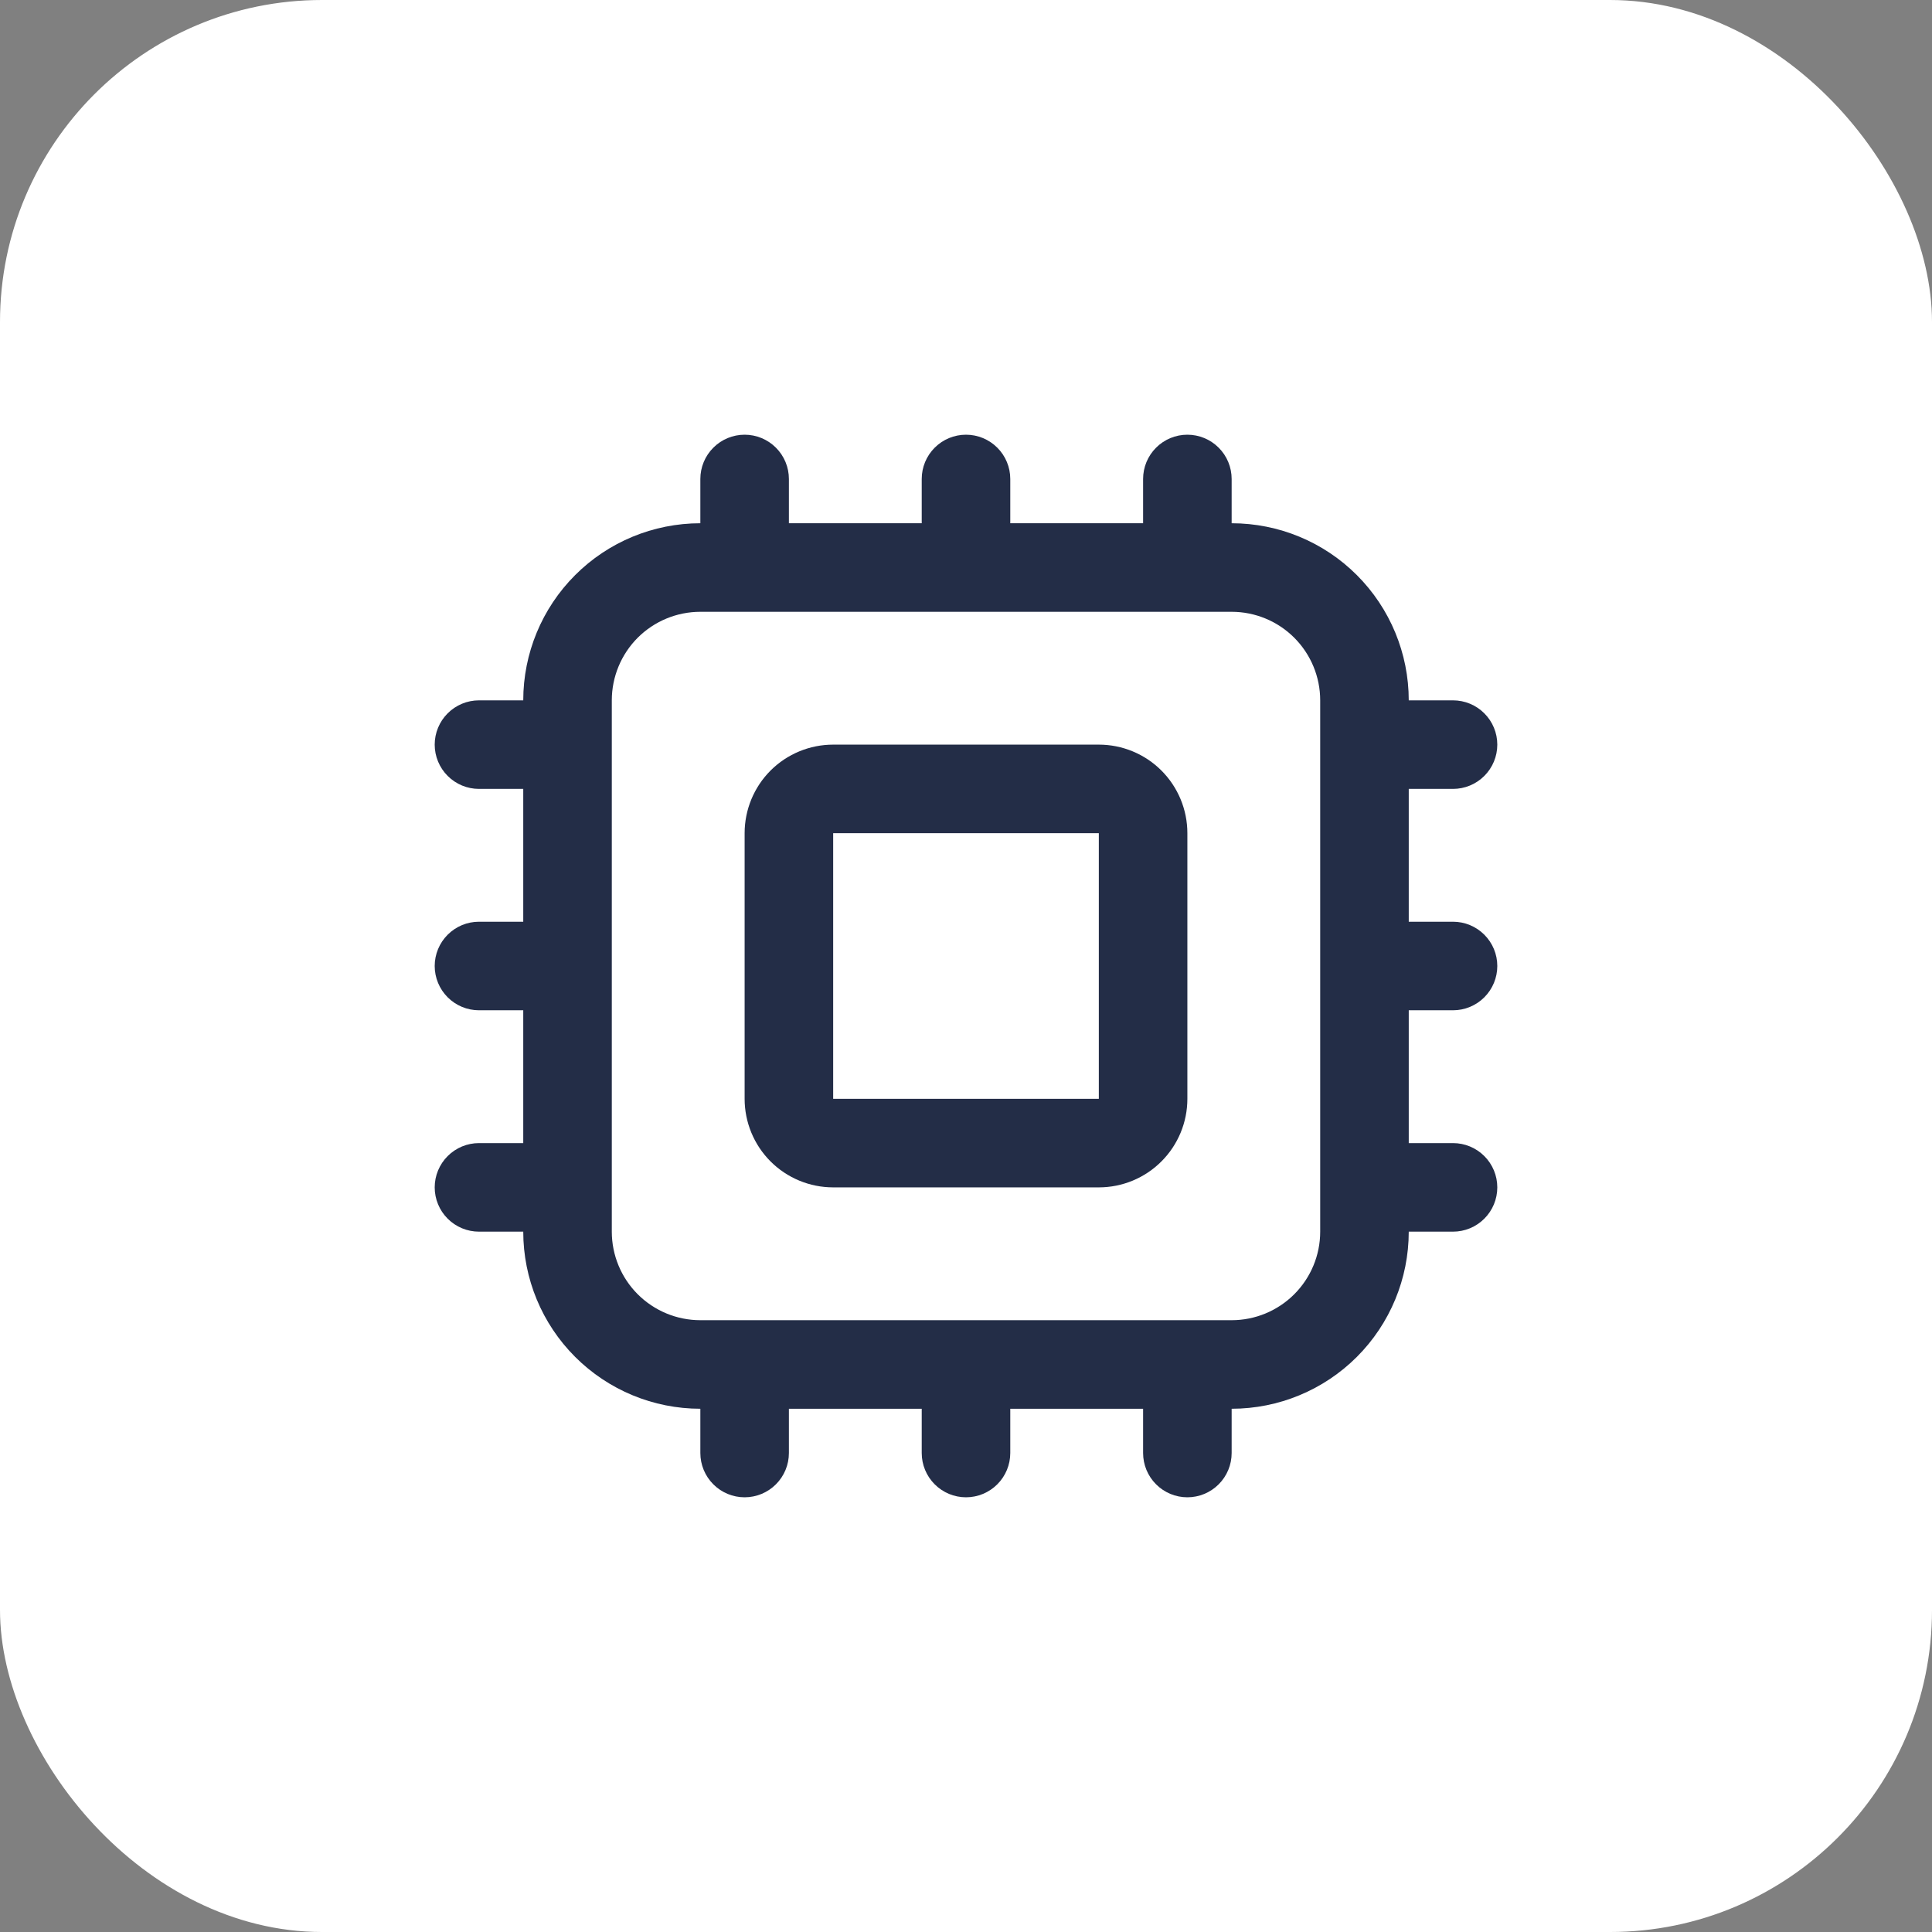 <svg width="60" height="60" viewBox="0 0 60 60" fill="none" xmlns="http://www.w3.org/2000/svg">
<rect x="0" y="0" width="60" height="60" fill="#808080" stroke="none"/>
<rect width="60" height="60" rx="10" fill="white"/>
<path fill-rule="evenodd" clip-rule="evenodd" d="M25.875 23.125C25.146 23.125 24.446 23.415 23.93 23.93C23.415 24.446 23.125 25.146 23.125 25.875V34.125C23.125 34.854 23.415 35.554 23.93 36.069C24.446 36.585 25.146 36.875 25.875 36.875H34.125C34.854 36.875 35.554 36.585 36.069 36.069C36.585 35.554 36.875 34.854 36.875 34.125V25.875C36.875 25.146 36.585 24.446 36.069 23.93C35.554 23.415 34.854 23.125 34.125 23.125H25.875ZM25.875 25.875H34.125V34.125H25.875V25.875Z" fill="#232D47"/>
<path fill-rule="evenodd" clip-rule="evenodd" d="M38.25 14.875C38.25 14.51 38.105 14.161 37.847 13.903C37.589 13.645 37.24 13.5 36.875 13.5C36.51 13.5 36.161 13.645 35.903 13.903C35.645 14.161 35.5 14.51 35.5 14.875V16.25H31.375V14.875C31.375 14.51 31.23 14.161 30.972 13.903C30.714 13.645 30.365 13.5 30 13.5C29.635 13.5 29.286 13.645 29.028 13.903C28.77 14.161 28.625 14.51 28.625 14.875V16.25H24.5V14.875C24.5 14.51 24.355 14.161 24.097 13.903C23.839 13.645 23.49 13.5 23.125 13.5C22.76 13.5 22.411 13.645 22.153 13.903C21.895 14.161 21.75 14.51 21.75 14.875V16.25C20.291 16.25 18.892 16.829 17.861 17.861C16.829 18.892 16.25 20.291 16.25 21.75H14.875C14.51 21.75 14.161 21.895 13.903 22.153C13.645 22.411 13.5 22.76 13.5 23.125C13.5 23.49 13.645 23.839 13.903 24.097C14.161 24.355 14.51 24.5 14.875 24.5H16.25V28.625H14.875C14.51 28.625 14.161 28.77 13.903 29.028C13.645 29.286 13.5 29.635 13.5 30C13.5 30.365 13.645 30.714 13.903 30.972C14.161 31.23 14.51 31.375 14.875 31.375H16.25V35.5H14.875C14.51 35.5 14.161 35.645 13.903 35.903C13.645 36.161 13.5 36.51 13.5 36.875C13.5 37.24 13.645 37.589 13.903 37.847C14.161 38.105 14.51 38.25 14.875 38.25H16.25C16.25 39.709 16.829 41.108 17.861 42.139C18.892 43.17 20.291 43.75 21.75 43.75V45.125C21.75 45.49 21.895 45.839 22.153 46.097C22.411 46.355 22.76 46.5 23.125 46.5C23.49 46.5 23.839 46.355 24.097 46.097C24.355 45.839 24.5 45.49 24.5 45.125V43.75H28.625V45.125C28.625 45.49 28.77 45.839 29.028 46.097C29.286 46.355 29.635 46.5 30 46.5C30.365 46.5 30.714 46.355 30.972 46.097C31.23 45.839 31.375 45.49 31.375 45.125V43.75H35.5V45.125C35.5 45.49 35.645 45.839 35.903 46.097C36.161 46.355 36.51 46.5 36.875 46.5C37.24 46.5 37.589 46.355 37.847 46.097C38.105 45.839 38.25 45.49 38.25 45.125V43.75C39.709 43.75 41.108 43.17 42.139 42.139C43.17 41.108 43.75 39.709 43.75 38.25H45.125C45.49 38.25 45.839 38.105 46.097 37.847C46.355 37.589 46.5 37.24 46.5 36.875C46.5 36.51 46.355 36.161 46.097 35.903C45.839 35.645 45.49 35.5 45.125 35.5H43.75V31.375H45.125C45.49 31.375 45.839 31.23 46.097 30.972C46.355 30.714 46.5 30.365 46.5 30C46.5 29.635 46.355 29.286 46.097 29.028C45.839 28.77 45.49 28.625 45.125 28.625H43.75V24.5H45.125C45.49 24.5 45.839 24.355 46.097 24.097C46.355 23.839 46.5 23.49 46.5 23.125C46.5 22.76 46.355 22.411 46.097 22.153C45.839 21.895 45.49 21.75 45.125 21.75H43.75C43.75 20.291 43.17 18.892 42.139 17.861C41.108 16.829 39.709 16.25 38.25 16.25V14.875ZM38.25 41C38.979 41 39.679 40.71 40.194 40.194C40.71 39.679 41 38.979 41 38.25V21.75C41 21.021 40.71 20.321 40.194 19.805C39.679 19.29 38.979 19 38.25 19H21.75C21.021 19 20.321 19.29 19.805 19.805C19.29 20.321 19 21.021 19 21.75V38.25C19 38.979 19.29 39.679 19.805 40.194C20.321 40.71 21.021 41 21.75 41H38.25Z" fill="#232D47"/>
</svg>
